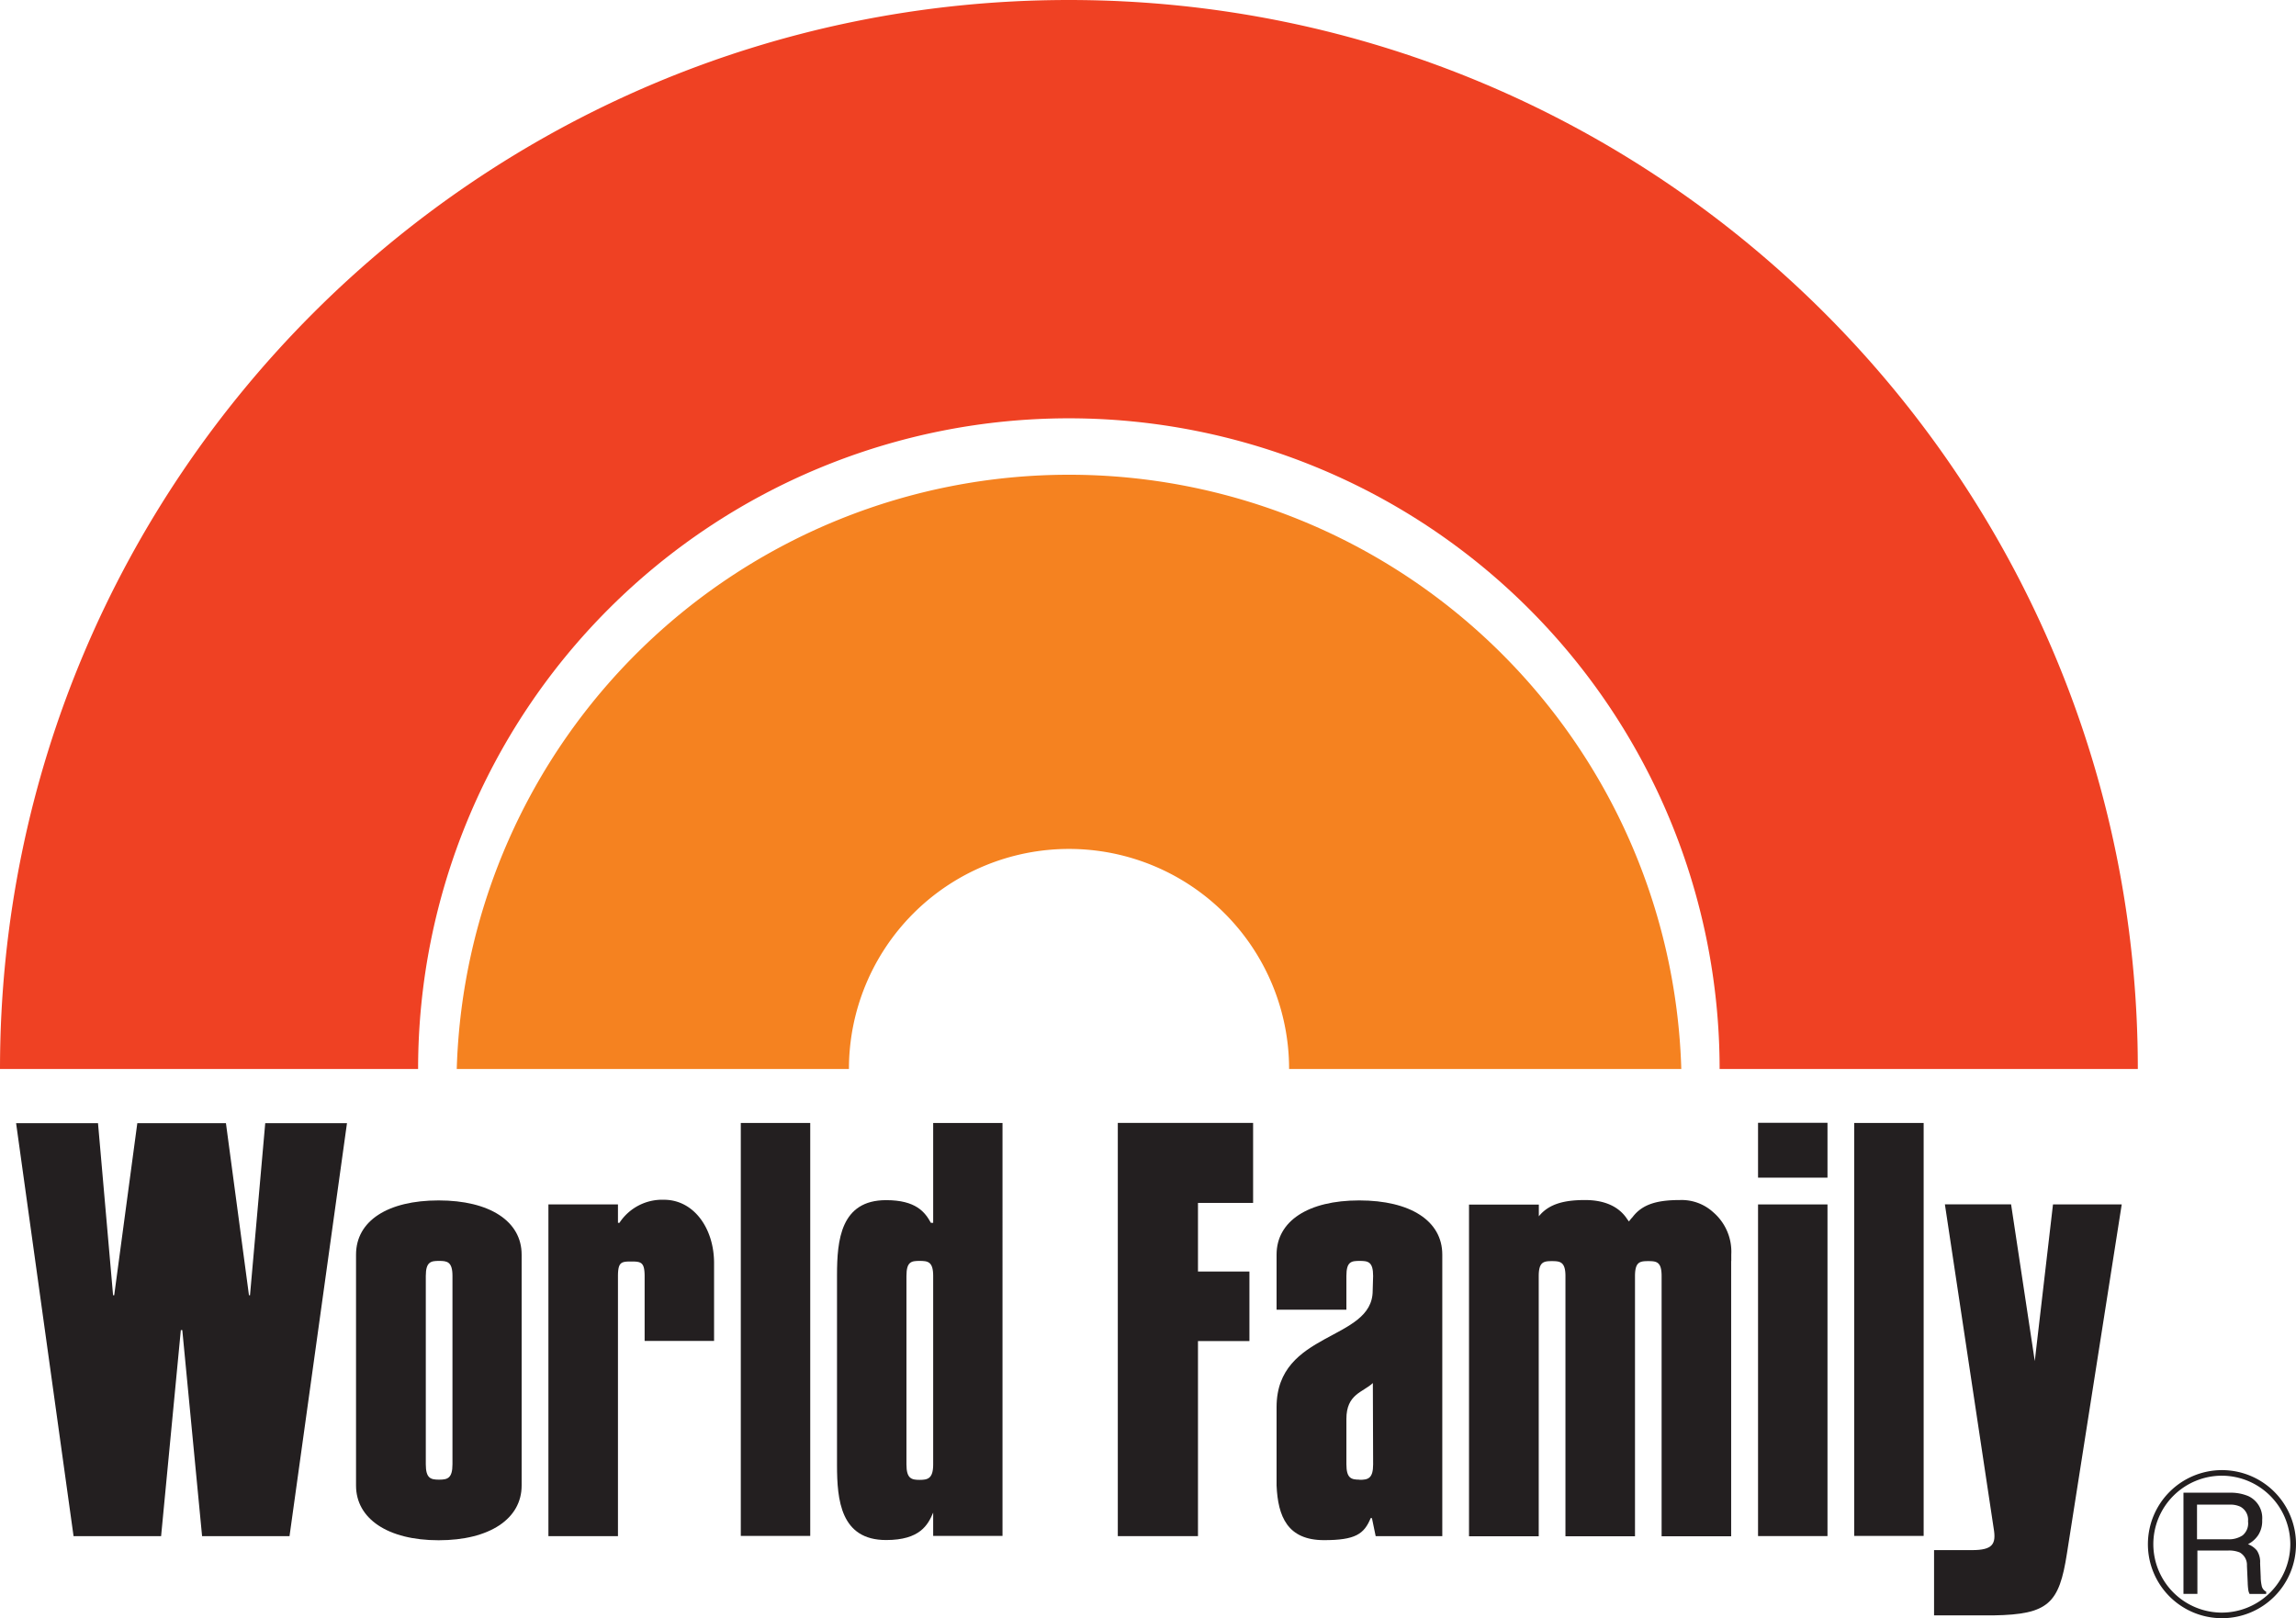<svg xmlns="http://www.w3.org/2000/svg" viewBox="0 0 423.56 298.56"><defs><style>.cls-1{fill:#f58220;}.cls-2{fill:#ef4123;}.cls-3{fill:#231f20;}</style></defs><g id="Layer_2" data-name="Layer 2"><g id="Layer_1-2" data-name="Layer 1"><path class="cls-1" d="M310.16,197.23a113,113,0,0,0-225.9,0h72.35a40.6,40.6,0,1,1,81.2,0Z"/><path class="cls-2" d="M394.38,197.23C394.38,88.32,306.06,0,197.19,0S0,88.32,0,197.23H77.13a120.05,120.05,0,1,1,240.1,0Z"/><polygon class="cls-3" points="231.17 221.94 231.17 207.18 206.21 207.18 206.21 283.42 221 283.42 221 247.43 230.49 247.43 230.49 234.6 221 234.6 221 221.94 231.17 221.94"/><rect class="cls-3" x="324.32" y="222.22" width="12.81" height="61.19"/><rect class="cls-3" x="324.32" y="207.16" width="12.81" height="10.12"/><rect class="cls-3" x="342.06" y="207.19" width="12.81" height="76.19"/><rect class="cls-3" x="136.66" y="207.19" width="12.81" height="76.19"/><path class="cls-3" d="M375.37,251.12l3.36-28.9h12.68L381.3,286.64c-1.43,9.2-3.4,11.23-13.51,11.4h-11V286h7c3.84,0,4.49-1.13,4-4l-9-59.79H371Z"/><polygon class="cls-3" points="48.93 207.23 46.12 238.98 45.93 238.98 41.68 207.23 25.33 207.23 21.07 238.98 20.86 238.98 18.08 207.23 2.97 207.23 13.57 283.42 29.72 283.42 33.36 245.4 33.63 245.4 37.28 283.42 53.41 283.42 64.01 207.23 48.93 207.23"/><path class="cls-3" d="M96.23,274.09c0,6.12-5.89,10.09-15.31,10.09s-15.24-4-15.24-10.09V231.48c0-6.24,5.87-10,15.24-10s15.31,3.81,15.31,10ZM83.47,235.41c0-2.64-1-2.77-2.47-2.77s-2.45.13-2.45,2.77v34.74c0,2.62.91,2.85,2.45,2.85s2.47-.23,2.47-2.85Z"/><path class="cls-3" d="M319.38,232.66v-1.18a9.6,9.6,0,0,0-3.33-7.82,8.64,8.64,0,0,0-6.13-2.25c-4.09,0-6.91.71-8.75,3.15a7.59,7.59,0,0,0-.67.81,4.34,4.34,0,0,0-.29-.39c-1.5-2.36-4.2-3.57-7.78-3.57s-6.6.58-8.55,3v-2.16H271v61.2h12.86v-48c0-2.64.92-2.77,2.44-2.77s2.49.13,2.49,2.77v48h12.83v-48c0-2.64.9-2.77,2.45-2.77s2.46.13,2.46,2.77v48h12.83V232.66Z"/><path class="cls-3" d="M122.49,221.36a9.42,9.42,0,0,0-8.22,4.26H114v-3.4H101.17v61.2H114V235.51c0-2.64.58-2.76,2.43-2.76s2.49.12,2.49,2.76V247.4h12.81V233.05c0-6.44-3.75-11.69-9.24-11.69"/><path class="cls-3" d="M172.15,207.19v18.43h-.42c-1.09-2-2.78-4.19-8.26-4.19-8.4,0-9.06,7.4-9.06,13.86v35c0,6.45.66,13.85,9.06,13.85,6.26,0,7.72-2.8,8.68-5.06v4.3h12.79V207.19Zm0,63c0,2.62-1,2.85-2.5,2.85s-2.43-.23-2.43-2.85V235.41c0-2.64.91-2.77,2.43-2.77s2.5.13,2.5,2.77Z"/><path class="cls-3" d="M266.07,231.48c0-6.24-5.9-10-15.32-10s-15.25,3.81-15.25,10v10.16h12.88v-6.23c0-2.64.9-2.77,2.44-2.77s2.49.13,2.49,2.77l-.08,2.73c0,9.35-17.73,7.35-17.73,21.48v14.47c.25,5.69,2,10.07,8.75,10.07,5.79,0,7.4-1.12,8.61-4.07h.23l.69,3.33h12.29ZM250.82,273c-1.54,0-2.44-.23-2.44-2.85V261.8c0-4.59,3-4.88,4.88-6.62l.05,15c0,2.62-.95,2.85-2.49,2.85"/><path class="cls-3" d="M402.8,275.41h8.47a8.41,8.41,0,0,1,3.46.61,4.45,4.45,0,0,1,2.59,4.43,4.79,4.79,0,0,1-.69,2.72,5,5,0,0,1-1.93,1.74,3.91,3.91,0,0,1,1.65,1.17,3.85,3.85,0,0,1,.59,2.34l.11,2.51a7.54,7.54,0,0,0,.17,1.59,1.55,1.55,0,0,0,.84,1.15v.42H415a2.33,2.33,0,0,1-.22-.62,11.21,11.21,0,0,1-.13-1.48l-.14-3.12a2.65,2.65,0,0,0-1.33-2.44,5.12,5.12,0,0,0-2.2-.35h-5.61v8H402.8ZM411,284a4.52,4.52,0,0,0,2.71-.72,2.87,2.87,0,0,0,1-2.58,2.75,2.75,0,0,0-1.41-2.71,4.33,4.33,0,0,0-2-.38h-6V284Z"/><path class="cls-3" d="M396.24,284.91a13.67,13.67,0,0,1,13.68-13.67h0a13.66,13.66,0,0,1,13.64,13.67h0a13.64,13.64,0,0,1-13.64,13.65h0a13.65,13.65,0,0,1-13.68-13.65Zm1,0a12.65,12.65,0,0,0,12.66,12.62h0a12.66,12.66,0,0,0,12.61-12.62h0a12.66,12.66,0,0,0-12.61-12.64h0a12.65,12.65,0,0,0-12.66,12.64Z"/></g></g></svg>
